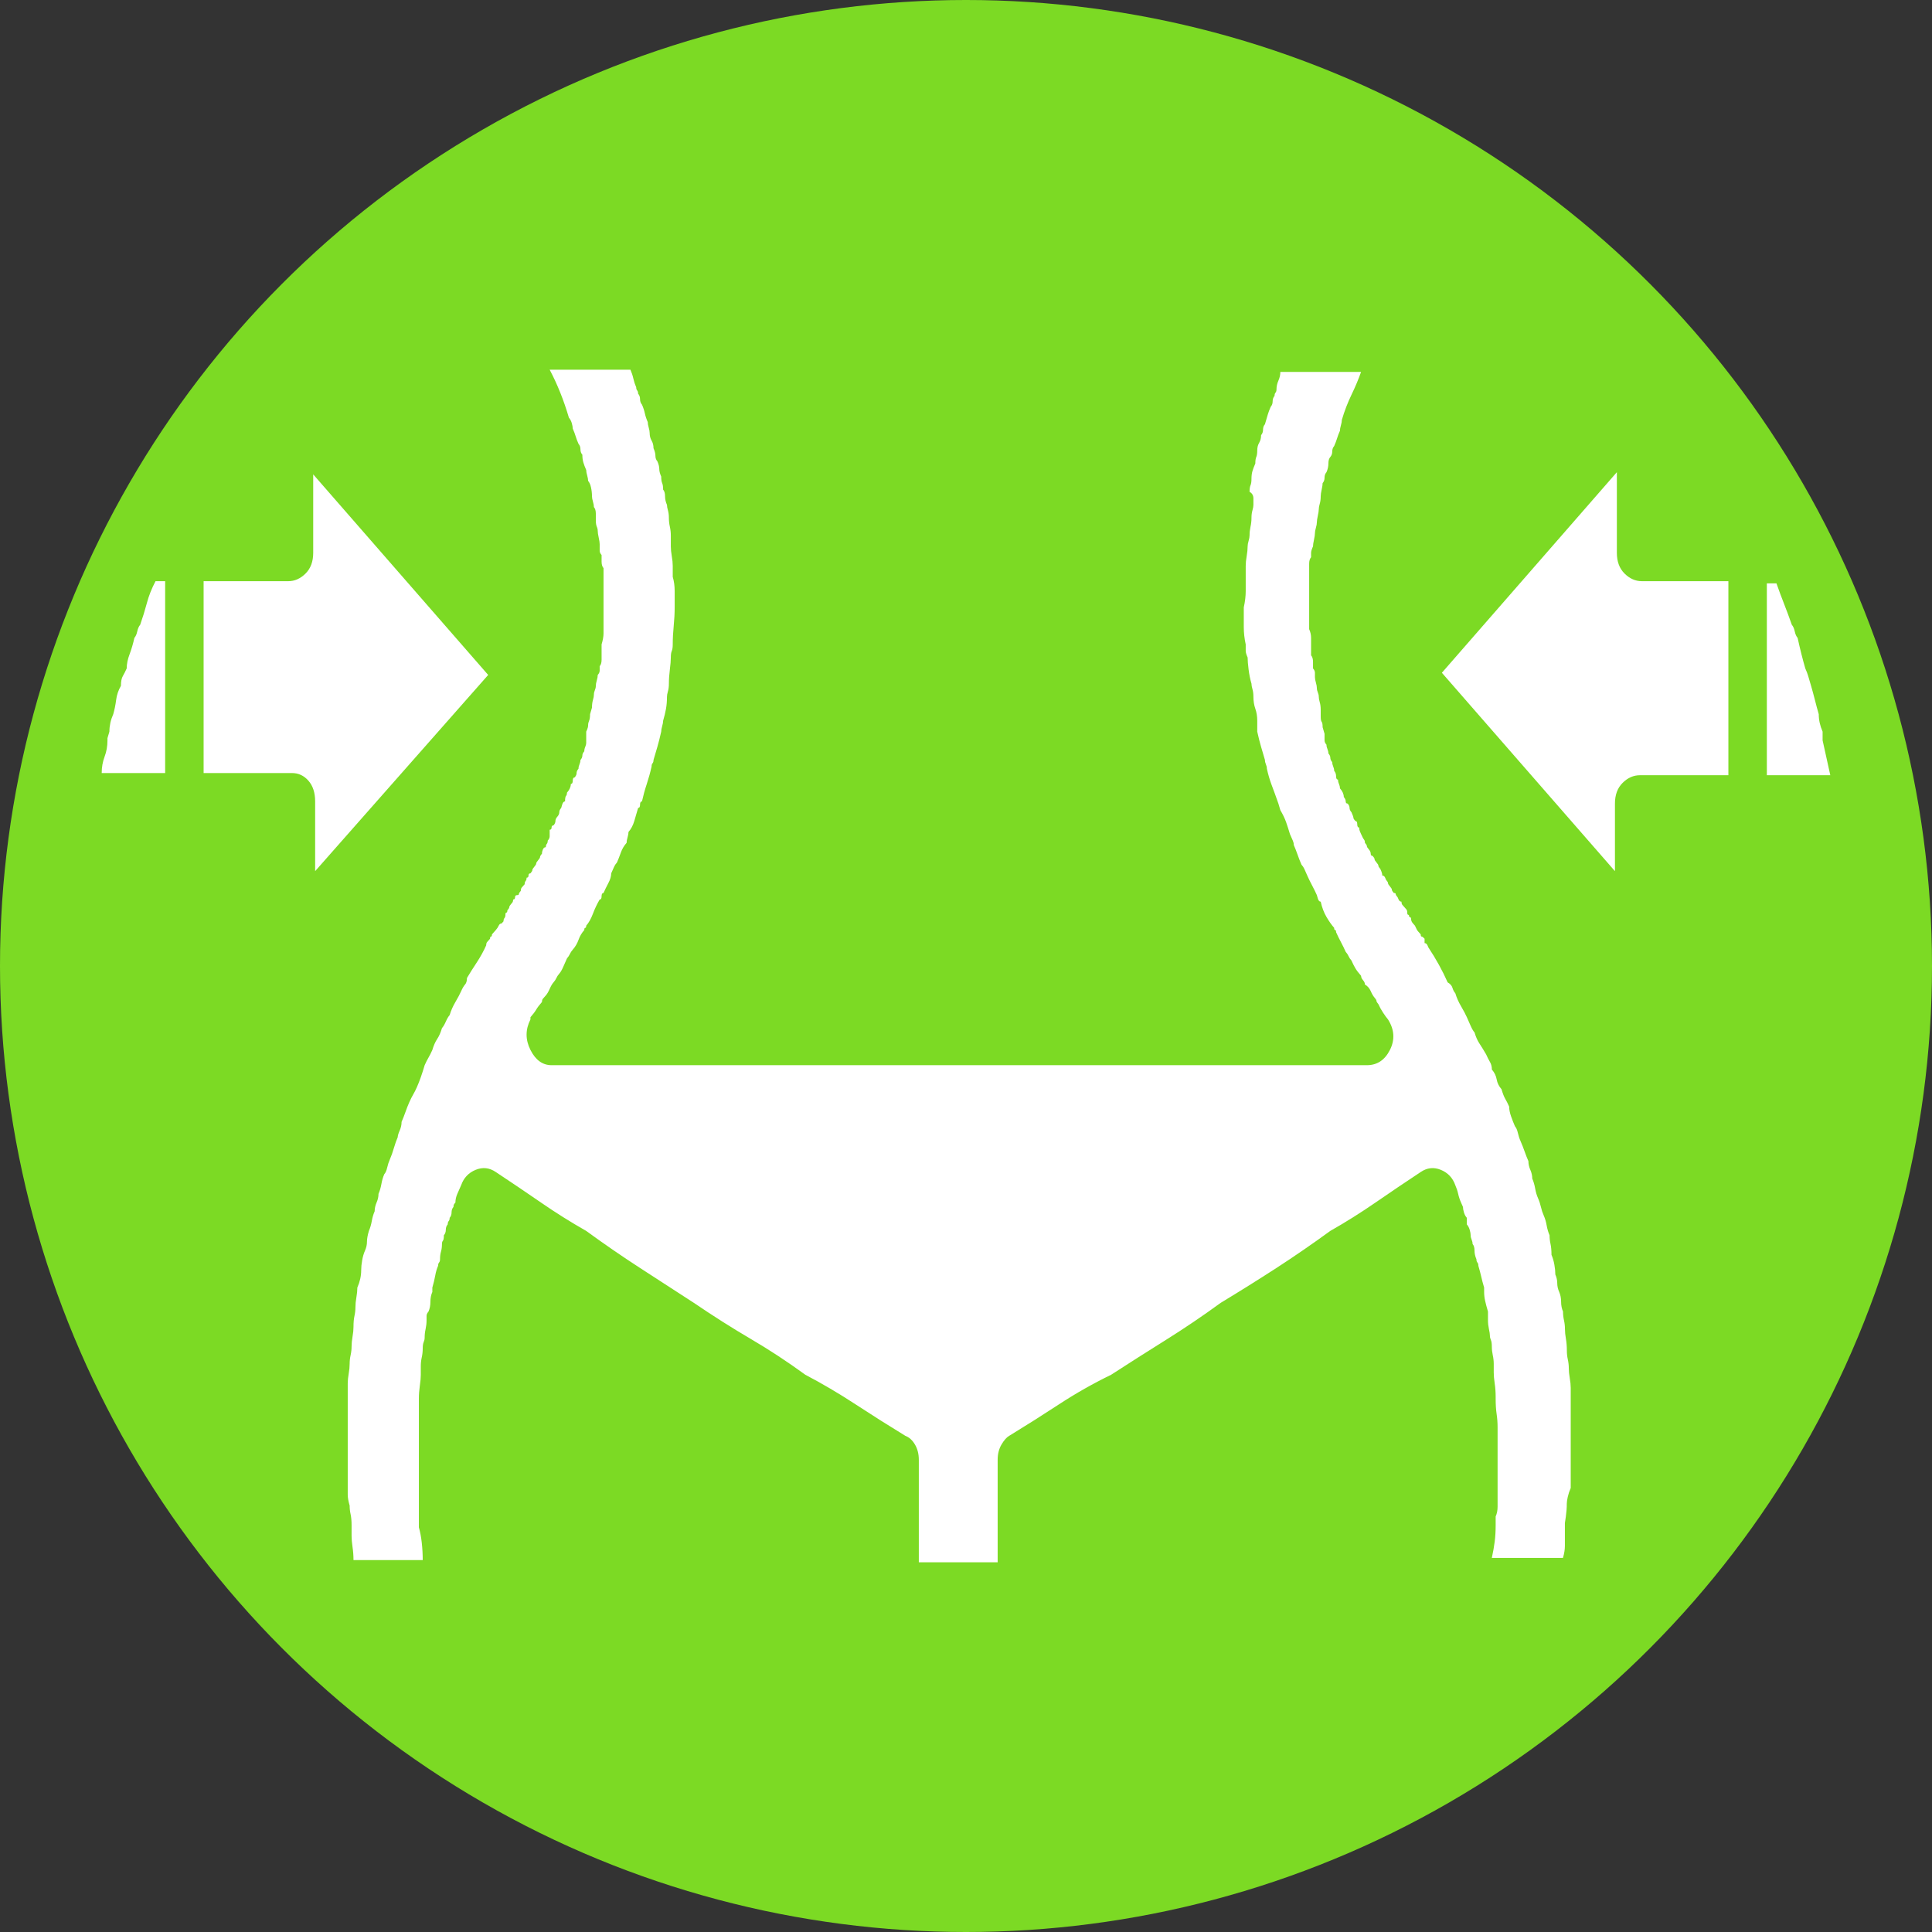 <?xml version="1.0" encoding="UTF-8" standalone="no"?> <svg xmlns="http://www.w3.org/2000/svg" xmlns:xlink="http://www.w3.org/1999/xlink" xmlns:serif="http://www.serif.com/" width="100%" height="100%" viewBox="0 0 120 120" xml:space="preserve" style="fill-rule:evenodd;clip-rule:evenodd;stroke-linejoin:round;stroke-miterlimit:1.414;"><rect x="0" y="0" width="120" height="120" fill="#333333" stroke="none"/> <g id="ico-minceur-rounded"> <circle cx="60" cy="60" r="60" style="fill:#7cda24;"></circle> <path id="ico-minceur" d="M19.574,54.109l2.627,-2.979l8.121,-9.208l-10.868,-12.458l0,4.875c0,0.542 -0.159,0.97 -0.478,1.286c-0.318,0.316 -0.676,0.474 -1.074,0.474l-5.255,0l0,11.917l5.493,0c0.399,0 0.737,0.158 1.016,0.474c0.278,0.316 0.418,0.745 0.418,1.286l0,4.333Zm93.631,-8.124c0,0 0,-0.023 0,-0.068c0,-0.045 0,-0.068 0,-0.068c0,0 0,-0.068 0,-0.203c0,-0.135 0,-0.203 0,-0.203c-0.079,-0.181 -0.139,-0.361 -0.179,-0.542c-0.04,-0.18 -0.06,-0.361 -0.06,-0.541c-0.079,-0.271 -0.159,-0.565 -0.238,-0.881c-0.08,-0.316 -0.16,-0.609 -0.239,-0.88c-0.08,-0.271 -0.14,-0.474 -0.179,-0.609c-0.04,-0.136 -0.1,-0.294 -0.18,-0.474c-0.079,-0.271 -0.159,-0.564 -0.238,-0.88c-0.08,-0.316 -0.16,-0.655 -0.239,-1.016c-0.08,-0.09 -0.14,-0.226 -0.179,-0.406c-0.04,-0.181 -0.1,-0.316 -0.18,-0.406c-0.159,-0.452 -0.318,-0.881 -0.477,-1.287c-0.16,-0.406 -0.319,-0.835 -0.478,-1.286l-0.597,0l0,11.916l3.941,0l-0.478,-2.166Zm-15.645,46.447l0,-6.229c0,-0.181 -0.02,-0.384 -0.06,-0.61c-0.039,-0.225 -0.059,-0.428 -0.059,-0.609c0,-0.181 -0.02,-0.361 -0.06,-0.542c-0.04,-0.18 -0.06,-0.361 -0.06,-0.541c0,-0.271 -0.02,-0.519 -0.059,-0.745c-0.04,-0.226 -0.06,-0.429 -0.06,-0.61c0,-0.18 -0.02,-0.361 -0.06,-0.541c-0.04,-0.181 -0.06,-0.361 -0.06,-0.542c-0.079,-0.18 -0.119,-0.383 -0.119,-0.609c0,-0.226 -0.04,-0.429 -0.119,-0.61c-0.08,-0.18 -0.12,-0.361 -0.12,-0.541c0,-0.181 -0.04,-0.361 -0.119,-0.542c0,-0.18 -0.02,-0.384 -0.06,-0.609c-0.04,-0.226 -0.099,-0.429 -0.179,-0.61c0,-0.27 -0.02,-0.496 -0.06,-0.677c-0.04,-0.18 -0.06,-0.361 -0.06,-0.541c-0.079,-0.181 -0.139,-0.384 -0.179,-0.61c-0.039,-0.225 -0.099,-0.428 -0.179,-0.609c-0.079,-0.181 -0.139,-0.361 -0.179,-0.542c-0.04,-0.18 -0.099,-0.361 -0.179,-0.541c-0.08,-0.181 -0.139,-0.384 -0.179,-0.61c-0.04,-0.225 -0.1,-0.429 -0.179,-0.609c0,-0.181 -0.04,-0.361 -0.12,-0.542c-0.079,-0.18 -0.119,-0.361 -0.119,-0.541c-0.08,-0.181 -0.159,-0.384 -0.239,-0.61c-0.08,-0.225 -0.159,-0.429 -0.239,-0.609c-0.08,-0.181 -0.139,-0.361 -0.179,-0.542c-0.04,-0.18 -0.1,-0.316 -0.179,-0.406c-0.08,-0.181 -0.159,-0.384 -0.239,-0.609c-0.08,-0.226 -0.12,-0.429 -0.12,-0.61c-0.079,-0.18 -0.159,-0.338 -0.238,-0.474c-0.08,-0.135 -0.16,-0.338 -0.239,-0.609c-0.159,-0.181 -0.259,-0.384 -0.299,-0.609c-0.04,-0.226 -0.139,-0.429 -0.298,-0.61c0,-0.18 -0.04,-0.338 -0.12,-0.474c-0.079,-0.135 -0.159,-0.293 -0.239,-0.474c-0.159,-0.271 -0.298,-0.496 -0.418,-0.677c-0.119,-0.18 -0.219,-0.406 -0.298,-0.677c-0.08,-0.09 -0.159,-0.226 -0.239,-0.406c-0.08,-0.181 -0.159,-0.361 -0.239,-0.542c-0.08,-0.18 -0.199,-0.406 -0.358,-0.677c-0.159,-0.271 -0.279,-0.541 -0.359,-0.812c-0.079,-0.091 -0.139,-0.203 -0.179,-0.339c-0.039,-0.135 -0.139,-0.248 -0.298,-0.338c-0.159,-0.361 -0.339,-0.723 -0.538,-1.084c-0.199,-0.361 -0.418,-0.722 -0.657,-1.083c0,0 -0.019,-0.045 -0.059,-0.135c-0.04,-0.091 -0.1,-0.136 -0.179,-0.136c0,0 0,-0.022 0,-0.068c0,-0.045 0,-0.112 0,-0.203c-0.08,-0.09 -0.14,-0.135 -0.18,-0.135c-0.039,0 -0.059,-0.045 -0.059,-0.136c-0.08,-0.09 -0.14,-0.157 -0.179,-0.203c-0.04,-0.045 -0.1,-0.158 -0.18,-0.338c0,0 -0.019,-0.023 -0.059,-0.068c-0.04,-0.045 -0.06,-0.068 -0.06,-0.068c-0.08,-0.09 -0.119,-0.18 -0.119,-0.27c0,-0.091 -0.04,-0.136 -0.12,-0.136c0,-0.09 -0.02,-0.135 -0.06,-0.135c-0.039,0 -0.059,-0.045 -0.059,-0.136c0,-0.09 -0.02,-0.158 -0.06,-0.203c-0.04,-0.045 -0.099,-0.113 -0.179,-0.203c0,0 -0.02,-0.022 -0.06,-0.068c-0.04,-0.045 -0.06,-0.112 -0.06,-0.203c-0.079,0 -0.139,-0.045 -0.179,-0.135c-0.039,-0.09 -0.059,-0.136 -0.059,-0.136c-0.08,-0.09 -0.12,-0.158 -0.12,-0.203c0,-0.045 -0.04,-0.067 -0.119,-0.067c-0.08,-0.091 -0.12,-0.158 -0.12,-0.204c0,-0.045 -0.039,-0.112 -0.119,-0.203c-0.08,-0.09 -0.12,-0.158 -0.12,-0.203c0,-0.045 -0.039,-0.113 -0.119,-0.203c0,0 -0.02,-0.045 -0.06,-0.135c-0.039,-0.091 -0.099,-0.136 -0.179,-0.136c0,-0.09 -0.02,-0.18 -0.06,-0.271c-0.039,-0.09 -0.059,-0.135 -0.059,-0.135c-0.08,-0.09 -0.12,-0.158 -0.12,-0.203c0,-0.045 -0.039,-0.113 -0.119,-0.203c-0.08,-0.09 -0.12,-0.158 -0.12,-0.203c0,-0.045 -0.039,-0.113 -0.119,-0.203c-0.08,0 -0.119,-0.046 -0.119,-0.136c0,-0.09 -0.04,-0.18 -0.12,-0.271c-0.079,-0.09 -0.119,-0.158 -0.119,-0.203c0,-0.045 -0.04,-0.113 -0.12,-0.203c0,-0.09 -0.02,-0.158 -0.059,-0.203c-0.04,-0.045 -0.1,-0.158 -0.18,-0.339c0,0 -0.019,-0.045 -0.059,-0.135c-0.04,-0.09 -0.06,-0.181 -0.06,-0.271c-0.08,0 -0.119,-0.068 -0.119,-0.203c0,-0.135 -0.04,-0.203 -0.12,-0.203c-0.079,-0.09 -0.119,-0.158 -0.119,-0.203c0,-0.045 -0.04,-0.158 -0.12,-0.339c-0.079,-0.09 -0.119,-0.18 -0.119,-0.271c0,-0.09 -0.04,-0.18 -0.12,-0.27c-0.079,0 -0.119,-0.046 -0.119,-0.136c0,-0.09 -0.04,-0.18 -0.119,-0.271c0,-0.09 -0.02,-0.18 -0.06,-0.27c-0.04,-0.091 -0.1,-0.181 -0.179,-0.271c0,-0.091 -0.02,-0.181 -0.06,-0.271c-0.04,-0.09 -0.06,-0.181 -0.06,-0.271c-0.079,0 -0.119,-0.068 -0.119,-0.203c0,-0.135 -0.04,-0.248 -0.119,-0.339c0,-0.09 -0.02,-0.18 -0.06,-0.27c-0.04,-0.091 -0.06,-0.181 -0.06,-0.271c-0.08,-0.091 -0.119,-0.181 -0.119,-0.271c0,-0.09 -0.04,-0.181 -0.12,-0.271c0,-0.09 -0.02,-0.18 -0.059,-0.271c-0.04,-0.09 -0.06,-0.18 -0.06,-0.271c-0.08,-0.09 -0.12,-0.18 -0.12,-0.27c0,-0.091 0,-0.226 0,-0.407c0,0 -0.02,-0.067 -0.059,-0.203c-0.04,-0.135 -0.06,-0.203 -0.06,-0.203c0,-0.18 -0.02,-0.293 -0.06,-0.338c-0.04,-0.046 -0.059,-0.158 -0.059,-0.339c0,-0.09 0,-0.181 0,-0.271c0,-0.09 0,-0.135 0,-0.135c0,-0.181 -0.02,-0.339 -0.06,-0.474c-0.04,-0.136 -0.06,-0.248 -0.06,-0.339c0,-0.09 -0.02,-0.18 -0.06,-0.271c-0.039,-0.09 -0.059,-0.18 -0.059,-0.27c0,-0.091 -0.02,-0.203 -0.06,-0.339c-0.04,-0.135 -0.06,-0.248 -0.06,-0.338c0,-0.091 0,-0.181 0,-0.271c0,-0.091 -0.04,-0.181 -0.119,-0.271c0,-0.09 0,-0.226 0,-0.406c0,-0.181 -0.04,-0.316 -0.12,-0.407l0,-1.083c0,-0.18 -0.039,-0.361 -0.119,-0.542c0,-0.09 0,-0.135 0,-0.135c0,0 0,-0.045 0,-0.135l0,-3.792c0,-0.181 0.04,-0.316 0.119,-0.406c0,-0.09 0,-0.181 0,-0.271c0,-0.09 0.04,-0.226 0.12,-0.406c0,-0.091 0.02,-0.226 0.06,-0.407c0.039,-0.18 0.059,-0.315 0.059,-0.406c0,-0.09 0.02,-0.203 0.06,-0.338c0.04,-0.136 0.06,-0.249 0.06,-0.339c0,-0.09 0.02,-0.226 0.059,-0.406c0.04,-0.181 0.06,-0.316 0.06,-0.406c0,-0.091 0.02,-0.203 0.06,-0.339c0.04,-0.135 0.06,-0.293 0.06,-0.474c0,-0.09 0.019,-0.225 0.059,-0.406c0.04,-0.181 0.06,-0.316 0.06,-0.406c0.08,-0.091 0.119,-0.203 0.119,-0.339c0,-0.135 0.04,-0.248 0.12,-0.338c0.079,-0.181 0.119,-0.361 0.119,-0.542c0,-0.181 0.04,-0.316 0.12,-0.406c0.079,-0.091 0.119,-0.203 0.119,-0.339c0,-0.135 0.04,-0.248 0.12,-0.338c0.079,-0.181 0.139,-0.339 0.179,-0.474c0.039,-0.136 0.099,-0.294 0.179,-0.474c0,-0.091 0.02,-0.203 0.06,-0.339c0.039,-0.135 0.059,-0.248 0.059,-0.338c0.159,-0.542 0.358,-1.061 0.597,-1.558c0.239,-0.496 0.438,-0.97 0.597,-1.421l-5.015,0c0,0.18 -0.04,0.361 -0.12,0.541c-0.08,0.181 -0.119,0.361 -0.119,0.542c0,0.09 -0.02,0.158 -0.06,0.203c-0.04,0.045 -0.06,0.113 -0.06,0.203c-0.079,0.09 -0.119,0.203 -0.119,0.339c0,0.135 -0.04,0.248 -0.12,0.338c-0.079,0.181 -0.139,0.339 -0.179,0.474c-0.04,0.136 -0.099,0.339 -0.179,0.61c-0.08,0.09 -0.119,0.203 -0.119,0.338c0,0.135 -0.04,0.248 -0.12,0.339c0,0.18 -0.04,0.338 -0.119,0.474c-0.08,0.135 -0.12,0.293 -0.12,0.473c0,0.181 -0.02,0.316 -0.059,0.407c-0.04,0.09 -0.06,0.225 -0.06,0.406c-0.08,0.181 -0.139,0.339 -0.179,0.474c-0.04,0.135 -0.06,0.293 -0.06,0.474c0,0.18 -0.02,0.316 -0.06,0.406c-0.039,0.09 -0.059,0.226 -0.059,0.406c0.159,0.091 0.239,0.226 0.239,0.407c0,0.18 0,0.316 0,0.406c0,0.09 -0.02,0.203 -0.06,0.338c-0.04,0.136 -0.06,0.294 -0.06,0.474c0,0.181 -0.02,0.361 -0.06,0.542c-0.039,0.181 -0.059,0.361 -0.059,0.542c0,0.09 -0.02,0.203 -0.06,0.338c-0.04,0.136 -0.06,0.248 -0.06,0.339c0,0.18 -0.02,0.383 -0.059,0.609c-0.04,0.226 -0.06,0.429 -0.06,0.609l0,1.558c0,0.316 -0.04,0.654 -0.12,1.015c0,0.452 0,0.858 0,1.219c0,0.361 0.04,0.722 0.12,1.083c0,0.181 0,0.316 0,0.407c0,0.09 0.04,0.225 0.119,0.406c0,0.18 0.02,0.429 0.06,0.745c0.04,0.316 0.099,0.609 0.179,0.88c0,0.09 0.02,0.203 0.06,0.338c0.04,0.136 0.06,0.294 0.06,0.474c0,0.271 0.039,0.519 0.119,0.745c0.08,0.226 0.119,0.474 0.119,0.745l0,0.677c0.08,0.361 0.16,0.677 0.239,0.948c0.08,0.271 0.159,0.542 0.239,0.812c0,0.091 0.02,0.181 0.06,0.271c0.04,0.09 0.06,0.181 0.06,0.271c0.079,0.361 0.179,0.7 0.298,1.016c0.12,0.316 0.259,0.699 0.418,1.151l0.12,0.406c0.159,0.271 0.278,0.519 0.358,0.745c0.079,0.225 0.159,0.474 0.239,0.744c0.079,0.181 0.139,0.316 0.179,0.407c0.04,0.09 0.06,0.18 0.06,0.271c0.079,0.18 0.159,0.383 0.238,0.609c0.08,0.226 0.16,0.429 0.239,0.609c0.08,0.091 0.14,0.181 0.179,0.271c0.04,0.09 0.1,0.226 0.18,0.406c0.079,0.181 0.179,0.384 0.298,0.61c0.12,0.225 0.219,0.428 0.299,0.609c0,0 0.02,0.068 0.059,0.203c0.04,0.136 0.1,0.203 0.18,0.203c0.079,0.361 0.199,0.677 0.358,0.948c0.159,0.271 0.318,0.497 0.478,0.677c0,0.091 0.019,0.136 0.059,0.136c0.04,0 0.06,0.045 0.06,0.135c0.08,0.181 0.179,0.384 0.299,0.609c0.119,0.226 0.218,0.429 0.298,0.61c0.08,0.09 0.139,0.18 0.179,0.271c0.04,0.09 0.1,0.18 0.179,0.27c0.08,0.181 0.16,0.339 0.239,0.474c0.08,0.136 0.199,0.294 0.358,0.474c0,0.091 0.04,0.181 0.12,0.271c0.08,0.09 0.119,0.181 0.119,0.271c0.16,0.09 0.279,0.226 0.359,0.406c0.079,0.181 0.159,0.316 0.238,0.407c0.08,0.09 0.12,0.157 0.12,0.203c0,0.045 0.04,0.112 0.119,0.203c0.08,0.18 0.179,0.361 0.299,0.541c0.119,0.181 0.219,0.316 0.298,0.407c0.399,0.632 0.438,1.264 0.12,1.895c-0.319,0.632 -0.796,0.948 -1.433,0.948l-50.638,0c-0.557,0 -0.995,-0.316 -1.313,-0.948c-0.319,-0.631 -0.319,-1.263 0,-1.895c0,0 0,-0.045 0,-0.136c0.159,-0.18 0.278,-0.338 0.358,-0.474c0.079,-0.135 0.199,-0.293 0.358,-0.474c0,-0.09 0.02,-0.158 0.06,-0.203c0.04,-0.045 0.099,-0.113 0.179,-0.203c0.08,-0.09 0.159,-0.226 0.239,-0.406c0.079,-0.181 0.159,-0.316 0.239,-0.406c0.079,-0.091 0.139,-0.181 0.179,-0.271c0.04,-0.09 0.099,-0.181 0.179,-0.271c0.08,-0.09 0.159,-0.226 0.239,-0.406c0.079,-0.181 0.159,-0.361 0.239,-0.542c0.079,-0.09 0.139,-0.181 0.179,-0.271c0.04,-0.09 0.099,-0.18 0.179,-0.271c0.159,-0.18 0.279,-0.383 0.358,-0.609c0.08,-0.226 0.199,-0.429 0.359,-0.609c0,-0.091 0.019,-0.136 0.059,-0.136c0.04,0 0.06,-0.045 0.06,-0.135c0.159,-0.181 0.298,-0.429 0.418,-0.745c0.119,-0.316 0.259,-0.609 0.418,-0.88c0.08,0 0.119,-0.068 0.119,-0.203c0,-0.136 0.04,-0.203 0.12,-0.203c0.079,-0.181 0.179,-0.384 0.298,-0.61c0.12,-0.225 0.179,-0.429 0.179,-0.609c0.08,-0.181 0.14,-0.316 0.18,-0.406c0.039,-0.091 0.099,-0.181 0.179,-0.271c0.079,-0.181 0.159,-0.384 0.239,-0.61c0.079,-0.225 0.199,-0.428 0.358,-0.609c0,-0.09 0.02,-0.203 0.06,-0.338c0.039,-0.136 0.059,-0.249 0.059,-0.339c0.16,-0.181 0.279,-0.406 0.359,-0.677c0.079,-0.271 0.159,-0.542 0.238,-0.813c0.08,0 0.12,-0.067 0.12,-0.203c0,-0.135 0.04,-0.203 0.119,-0.203c0.08,-0.361 0.179,-0.722 0.299,-1.083c0.119,-0.361 0.219,-0.722 0.298,-1.083c0,-0.091 0.02,-0.158 0.06,-0.204c0.04,-0.045 0.06,-0.112 0.06,-0.203c0.08,-0.27 0.159,-0.541 0.239,-0.812c0.079,-0.271 0.159,-0.587 0.239,-0.948c0,-0.09 0.02,-0.203 0.059,-0.339c0.04,-0.135 0.06,-0.248 0.06,-0.338c0.08,-0.271 0.139,-0.519 0.179,-0.745c0.04,-0.226 0.06,-0.474 0.06,-0.745c0,-0.09 0.02,-0.203 0.06,-0.338c0.039,-0.136 0.059,-0.294 0.059,-0.474c0,-0.271 0.02,-0.564 0.06,-0.88c0.04,-0.316 0.06,-0.565 0.06,-0.745c0,-0.181 0.02,-0.316 0.059,-0.406c0.04,-0.091 0.06,-0.226 0.06,-0.407c0,-0.361 0.02,-0.744 0.06,-1.151c0.04,-0.406 0.06,-0.79 0.06,-1.151c0,-0.361 0,-0.699 0,-1.015c0,-0.316 -0.04,-0.61 -0.12,-0.88l0,-0.678c0,-0.18 -0.02,-0.383 -0.06,-0.609c-0.039,-0.226 -0.059,-0.429 -0.059,-0.609l0,-0.677c0,-0.181 -0.02,-0.361 -0.06,-0.542c-0.04,-0.181 -0.06,-0.361 -0.06,-0.542c0,-0.18 -0.02,-0.338 -0.059,-0.474c-0.04,-0.135 -0.06,-0.248 -0.06,-0.338c-0.08,-0.181 -0.12,-0.361 -0.12,-0.542c0,-0.18 -0.039,-0.316 -0.119,-0.406c0,-0.181 -0.02,-0.316 -0.06,-0.406c-0.039,-0.091 -0.059,-0.226 -0.059,-0.407c-0.08,-0.18 -0.12,-0.338 -0.12,-0.473c0,-0.136 -0.04,-0.294 -0.119,-0.474c-0.08,-0.091 -0.12,-0.204 -0.12,-0.339c0,-0.135 -0.039,-0.293 -0.119,-0.474c0,-0.18 -0.04,-0.338 -0.12,-0.474c-0.079,-0.135 -0.119,-0.293 -0.119,-0.474c0,-0.09 -0.02,-0.203 -0.06,-0.338c-0.039,-0.136 -0.059,-0.249 -0.059,-0.339c-0.08,-0.18 -0.14,-0.361 -0.18,-0.542c-0.039,-0.18 -0.099,-0.361 -0.179,-0.541c-0.079,-0.09 -0.119,-0.203 -0.119,-0.339c0,-0.135 -0.04,-0.248 -0.12,-0.338c0,-0.091 -0.019,-0.158 -0.059,-0.203c-0.04,-0.046 -0.06,-0.113 -0.06,-0.204c-0.08,-0.18 -0.139,-0.361 -0.179,-0.541c-0.04,-0.181 -0.1,-0.361 -0.179,-0.542l-5.016,0c0.239,0.452 0.458,0.925 0.657,1.422c0.199,0.497 0.378,1.016 0.537,1.557c0.08,0.091 0.139,0.203 0.179,0.339c0.04,0.135 0.06,0.248 0.06,0.338c0.08,0.181 0.139,0.339 0.179,0.474c0.04,0.136 0.1,0.294 0.179,0.474c0.08,0.091 0.12,0.203 0.12,0.339c0,0.135 0.039,0.248 0.119,0.338c0,0.181 0.02,0.339 0.06,0.474c0.04,0.136 0.099,0.294 0.179,0.474c0,0.09 0.02,0.203 0.06,0.339c0.039,0.135 0.059,0.248 0.059,0.338c0.08,0.091 0.14,0.226 0.179,0.407c0.04,0.18 0.06,0.361 0.06,0.541c0,0.09 0.02,0.203 0.06,0.339c0.04,0.135 0.06,0.248 0.06,0.338c0.079,0.091 0.119,0.226 0.119,0.407c0,0.18 0,0.315 0,0.406c0,0.18 0.02,0.316 0.06,0.406c0.04,0.09 0.059,0.181 0.059,0.271c0,0.09 0.02,0.226 0.06,0.406c0.04,0.181 0.06,0.316 0.06,0.406c0,0.181 0,0.316 0,0.407c0,0.09 0.04,0.18 0.119,0.27c0,0.091 0,0.226 0,0.407c0,0.18 0.04,0.316 0.12,0.406l0,4.062c0,0.181 -0.04,0.407 -0.12,0.677l0,0.948c0,0.181 -0.039,0.316 -0.119,0.407c0,0.09 0,0.18 0,0.27c0,0.091 -0.04,0.181 -0.12,0.271c0,0.09 -0.019,0.203 -0.059,0.339c-0.04,0.135 -0.06,0.248 -0.06,0.338c0,0.091 -0.02,0.181 -0.06,0.271c-0.039,0.09 -0.059,0.181 -0.059,0.271c0,0.09 -0.02,0.203 -0.06,0.338c-0.04,0.136 -0.06,0.294 -0.06,0.474c0,0 -0.02,0.068 -0.06,0.204c-0.039,0.135 -0.059,0.203 -0.059,0.203c0,0.18 -0.02,0.316 -0.06,0.406c-0.04,0.09 -0.06,0.18 -0.06,0.271c0,0.09 -0.02,0.18 -0.059,0.271c-0.04,0.09 -0.06,0.135 -0.06,0.135l0,0.677c0,0.09 -0.02,0.181 -0.06,0.271c-0.04,0.09 -0.059,0.18 -0.059,0.271c-0.08,0.09 -0.12,0.18 -0.12,0.271c0,0.09 -0.04,0.18 -0.119,0.27c0,0.091 -0.02,0.181 -0.06,0.271c-0.04,0.09 -0.06,0.181 -0.06,0.271c-0.079,0.09 -0.119,0.181 -0.119,0.271c0,0.09 -0.04,0.18 -0.12,0.271c-0.079,0 -0.119,0.067 -0.119,0.203c0,0.135 -0.04,0.203 -0.119,0.203c0,0.09 -0.02,0.18 -0.06,0.271c-0.04,0.09 -0.1,0.18 -0.179,0.271c0,0.09 -0.02,0.158 -0.06,0.203c-0.04,0.045 -0.06,0.158 -0.06,0.338c-0.079,0 -0.139,0.068 -0.179,0.203c-0.04,0.136 -0.06,0.203 -0.06,0.203c-0.079,0.091 -0.119,0.181 -0.119,0.271c0,0.091 -0.04,0.181 -0.119,0.271c-0.08,0.09 -0.12,0.181 -0.12,0.271c0,0.09 -0.04,0.18 -0.119,0.271c-0.08,0 -0.12,0.045 -0.12,0.135c0,0.09 -0.04,0.136 -0.119,0.136c0,0.18 0,0.316 0,0.406c0,0.09 -0.04,0.18 -0.12,0.271c0,0.09 -0.02,0.158 -0.059,0.203c-0.04,0.045 -0.06,0.113 -0.06,0.203c-0.08,0 -0.139,0.045 -0.179,0.135c-0.04,0.091 -0.06,0.181 -0.06,0.271c-0.08,0.09 -0.119,0.158 -0.119,0.203c0,0.045 -0.04,0.113 -0.12,0.203c-0.079,0.091 -0.119,0.158 -0.119,0.204c0,0.045 -0.04,0.112 -0.12,0.203c-0.079,0.09 -0.119,0.158 -0.119,0.203c0,0.045 -0.04,0.113 -0.119,0.203c-0.08,0 -0.12,0.045 -0.12,0.135c0,0.091 -0.04,0.136 -0.119,0.136c0,0.09 -0.02,0.158 -0.06,0.203c-0.04,0.045 -0.06,0.113 -0.06,0.203c-0.079,0.09 -0.139,0.158 -0.179,0.203c-0.04,0.045 -0.06,0.113 -0.06,0.203c-0.079,0.09 -0.119,0.158 -0.119,0.203c0,0.045 -0.04,0.068 -0.119,0.068c-0.08,0 -0.12,0.045 -0.12,0.135c0,0.091 -0.04,0.136 -0.119,0.136c0,0.09 -0.02,0.158 -0.06,0.203c-0.04,0.045 -0.06,0.068 -0.06,0.068c-0.079,0.09 -0.119,0.158 -0.119,0.203c0,0.045 -0.04,0.113 -0.12,0.203c0,0.09 -0.02,0.135 -0.059,0.135c-0.04,0 -0.06,0.045 -0.06,0.136c0,0.09 -0.02,0.158 -0.06,0.203c-0.04,0.045 -0.059,0.113 -0.059,0.203c0,0 -0.02,0.023 -0.06,0.068c-0.04,0.045 -0.06,0.067 -0.06,0.067c-0.08,0 -0.139,0.046 -0.179,0.136c-0.04,0.09 -0.1,0.18 -0.179,0.271c-0.08,0.09 -0.12,0.135 -0.12,0.135c0,0 -0.039,0.045 -0.119,0.135c0,0.091 -0.02,0.136 -0.06,0.136c-0.04,0 -0.059,0.045 -0.059,0.135c-0.08,0.091 -0.14,0.158 -0.18,0.203c-0.039,0.046 -0.059,0.113 -0.059,0.204c-0.16,0.361 -0.359,0.722 -0.597,1.083c-0.239,0.361 -0.438,0.677 -0.598,0.948c0,0.18 -0.039,0.316 -0.119,0.406c-0.08,0.09 -0.159,0.226 -0.239,0.406c-0.08,0.181 -0.199,0.407 -0.358,0.677c-0.159,0.271 -0.279,0.542 -0.358,0.813c-0.08,0.09 -0.16,0.226 -0.239,0.406c-0.08,0.181 -0.16,0.316 -0.239,0.406c-0.08,0.271 -0.179,0.497 -0.299,0.677c-0.119,0.181 -0.219,0.407 -0.298,0.677c-0.08,0.181 -0.16,0.339 -0.239,0.474c-0.08,0.136 -0.159,0.294 -0.239,0.474c-0.08,0.271 -0.159,0.519 -0.239,0.745c-0.08,0.226 -0.159,0.429 -0.239,0.609c-0.079,0.181 -0.159,0.339 -0.239,0.474c-0.079,0.136 -0.159,0.294 -0.238,0.474c-0.08,0.181 -0.16,0.384 -0.239,0.61c-0.08,0.225 -0.16,0.429 -0.239,0.609c0,0.181 -0.04,0.361 -0.12,0.542c-0.079,0.18 -0.119,0.316 -0.119,0.406c-0.08,0.181 -0.159,0.406 -0.239,0.677c-0.08,0.271 -0.159,0.497 -0.239,0.677c-0.079,0.181 -0.139,0.361 -0.179,0.542c-0.04,0.18 -0.099,0.316 -0.179,0.406c-0.08,0.181 -0.139,0.384 -0.179,0.609c-0.04,0.226 -0.1,0.429 -0.179,0.61c0,0.18 -0.04,0.361 -0.12,0.541c-0.079,0.181 -0.119,0.362 -0.119,0.542c-0.08,0.181 -0.14,0.384 -0.179,0.609c-0.04,0.226 -0.1,0.429 -0.179,0.61c-0.08,0.271 -0.12,0.496 -0.12,0.677c0,0.18 -0.04,0.361 -0.119,0.542c-0.08,0.18 -0.14,0.383 -0.179,0.609c-0.04,0.226 -0.06,0.429 -0.06,0.609c0,0.181 -0.02,0.361 -0.06,0.542c-0.04,0.181 -0.099,0.361 -0.179,0.542c0,0.18 -0.02,0.383 -0.06,0.609c-0.04,0.226 -0.059,0.429 -0.059,0.609c0,0.181 -0.02,0.361 -0.06,0.542c-0.04,0.181 -0.06,0.406 -0.06,0.677c0,0.181 -0.02,0.384 -0.06,0.609c-0.039,0.226 -0.059,0.429 -0.059,0.61c0,0.18 -0.02,0.361 -0.06,0.541c-0.04,0.181 -0.06,0.362 -0.06,0.542c0,0.181 -0.02,0.384 -0.059,0.609c-0.04,0.226 -0.06,0.429 -0.06,0.61l0,6.906c0,0.181 0.04,0.406 0.119,0.677c0,0.181 0.02,0.361 0.06,0.542c0.04,0.18 0.06,0.406 0.06,0.677l0,0.677c0,0.18 0.02,0.406 0.059,0.677c0.04,0.271 0.06,0.542 0.06,0.812l4.3,0c0,-0.361 -0.02,-0.722 -0.06,-1.083c-0.04,-0.361 -0.1,-0.677 -0.179,-0.948l0,-7.854c0,0 0,-0.022 0,-0.068c0,-0.045 0,-0.067 0,-0.067c0,-0.271 0.02,-0.542 0.059,-0.813c0.04,-0.271 0.06,-0.496 0.06,-0.677l0,-0.541c0,-0.181 0.02,-0.362 0.06,-0.542c0.04,-0.181 0.06,-0.361 0.06,-0.542c0,-0.18 0.019,-0.316 0.059,-0.406c0.04,-0.09 0.06,-0.181 0.06,-0.271c0,-0.18 0.02,-0.361 0.06,-0.542c0.039,-0.18 0.059,-0.361 0.059,-0.541c0,-0.09 0,-0.181 0,-0.271c0,-0.09 0.04,-0.181 0.12,-0.271c0.079,-0.18 0.119,-0.383 0.119,-0.609c0,-0.226 0.04,-0.429 0.12,-0.61c0,-0.09 0,-0.135 0,-0.135c0,0 0,-0.045 0,-0.135c0.079,-0.271 0.139,-0.519 0.179,-0.745c0.04,-0.226 0.099,-0.429 0.179,-0.61c0,-0.09 0.02,-0.158 0.06,-0.203c0.039,-0.045 0.059,-0.112 0.059,-0.203c0,-0.18 0.02,-0.338 0.06,-0.474c0.04,-0.135 0.06,-0.293 0.06,-0.474c0,-0.09 0.02,-0.158 0.06,-0.203c0.039,-0.045 0.059,-0.158 0.059,-0.338c0.08,-0.091 0.12,-0.203 0.12,-0.339c0,-0.135 0.039,-0.248 0.119,-0.338c0,-0.091 0.02,-0.158 0.06,-0.204c0.04,-0.045 0.06,-0.112 0.06,-0.203c0.079,-0.09 0.119,-0.203 0.119,-0.338c0,-0.136 0.04,-0.248 0.119,-0.339c0,-0.09 0.02,-0.158 0.06,-0.203c0.04,-0.045 0.06,-0.068 0.06,-0.068c0,-0.18 0.04,-0.361 0.119,-0.541c0.08,-0.181 0.159,-0.361 0.239,-0.542c0.159,-0.451 0.458,-0.767 0.896,-0.948c0.438,-0.18 0.856,-0.135 1.254,0.136c0.955,0.632 1.891,1.264 2.806,1.895c0.916,0.632 1.852,1.219 2.807,1.761c1.115,0.812 2.229,1.58 3.344,2.302c1.115,0.722 2.229,1.444 3.344,2.167c1.194,0.812 2.369,1.557 3.523,2.234c1.155,0.677 2.289,1.422 3.404,2.234c1.035,0.542 2.07,1.151 3.105,1.828c1.035,0.677 2.07,1.332 3.105,1.964c0.239,0.09 0.438,0.271 0.597,0.541c0.159,0.271 0.239,0.587 0.239,0.948l0,6.365l4.897,0l0,-6.365c0,-0.361 0.079,-0.677 0.238,-0.948c0.16,-0.27 0.319,-0.451 0.478,-0.541c1.035,-0.632 2.07,-1.287 3.105,-1.964c1.035,-0.677 2.11,-1.286 3.225,-1.828c1.114,-0.722 2.249,-1.444 3.404,-2.166c1.154,-0.723 2.289,-1.49 3.403,-2.302c1.195,-0.723 2.349,-1.445 3.464,-2.167c1.114,-0.722 2.229,-1.49 3.344,-2.302c0.955,-0.542 1.891,-1.129 2.806,-1.761c0.916,-0.631 1.851,-1.263 2.807,-1.895c0.398,-0.271 0.816,-0.316 1.254,-0.136c0.438,0.181 0.736,0.497 0.895,0.948c0.08,0.181 0.14,0.361 0.18,0.542c0.039,0.18 0.099,0.361 0.179,0.541l0.119,0.271c0,0.091 0.02,0.203 0.06,0.339c0.04,0.135 0.099,0.248 0.179,0.338l0,0.407c0.08,0.09 0.139,0.203 0.179,0.338c0.04,0.136 0.06,0.248 0.06,0.339c0,0.09 0.02,0.18 0.06,0.271c0.039,0.09 0.059,0.18 0.059,0.27c0.08,0.091 0.12,0.226 0.12,0.407c0,0.18 0.04,0.361 0.119,0.541c0,0.091 0.02,0.158 0.06,0.203c0.04,0.045 0.06,0.113 0.06,0.203c0.079,0.271 0.139,0.497 0.179,0.678c0.04,0.18 0.099,0.406 0.179,0.677l0,0.27c0,0.181 0.02,0.362 0.06,0.542c0.039,0.181 0.099,0.406 0.179,0.677l0,0.542c0,0.18 0.02,0.361 0.059,0.541c0.04,0.181 0.06,0.316 0.06,0.407c0,0.09 0.02,0.18 0.06,0.271c0.04,0.09 0.06,0.225 0.06,0.406c0,0.18 0.02,0.361 0.059,0.541c0.04,0.181 0.06,0.362 0.06,0.542l0,0.542c0,0.18 0.02,0.406 0.06,0.677c0.04,0.271 0.059,0.542 0.059,0.812l0,0.136c0,0.361 0.02,0.677 0.06,0.948c0.04,0.27 0.06,0.541 0.06,0.812l0,4.943c0,0.225 -0.04,0.429 -0.12,0.609l0,0.542c0,0.361 -0.019,0.699 -0.059,1.015c-0.04,0.316 -0.1,0.655 -0.179,1.016l4.418,0c0.08,-0.271 0.12,-0.519 0.12,-0.745c0,-0.225 0,-0.474 0,-0.745c0,0 0,-0.045 0,-0.135l0,-0.542c0,0 0.02,-0.135 0.06,-0.406c0.039,-0.271 0.059,-0.542 0.059,-0.812c0,-0.091 0.02,-0.226 0.06,-0.407c0.04,-0.18 0.1,-0.361 0.179,-0.541Zm-88.854,-53.624c-0.08,0.09 -0.14,0.225 -0.18,0.406c-0.039,0.18 -0.099,0.316 -0.179,0.406c-0.079,0.361 -0.179,0.7 -0.298,1.016c-0.12,0.316 -0.179,0.609 -0.179,0.88c-0.08,0.18 -0.16,0.338 -0.239,0.474c-0.08,0.135 -0.12,0.338 -0.12,0.609c-0.159,0.271 -0.258,0.564 -0.298,0.88c-0.04,0.316 -0.1,0.61 -0.179,0.881c-0.08,0.18 -0.14,0.361 -0.18,0.541c-0.039,0.181 -0.059,0.361 -0.059,0.542c0,0 -0.02,0.068 -0.06,0.203c-0.04,0.135 -0.06,0.203 -0.06,0.203l0,0.136c0,0.361 -0.059,0.699 -0.179,1.015c-0.119,0.316 -0.179,0.655 -0.179,1.016l3.941,0l0,-11.917l-0.597,0c-0.239,0.452 -0.418,0.903 -0.537,1.355c-0.12,0.451 -0.259,0.902 -0.418,1.354Zm93.273,-2.709c-0.398,0 -0.756,-0.158 -1.075,-0.474c-0.318,-0.316 -0.478,-0.744 -0.478,-1.286l0,-5.01l-10.868,12.458l10.749,12.322l0,-4.197c0,-0.542 0.159,-0.971 0.478,-1.287c0.318,-0.316 0.676,-0.474 1.075,-0.474l5.493,0l0,-12.052l-5.374,0Z" style="fill:#fff;fill-rule:nonzero;"></path> </g> </svg> 